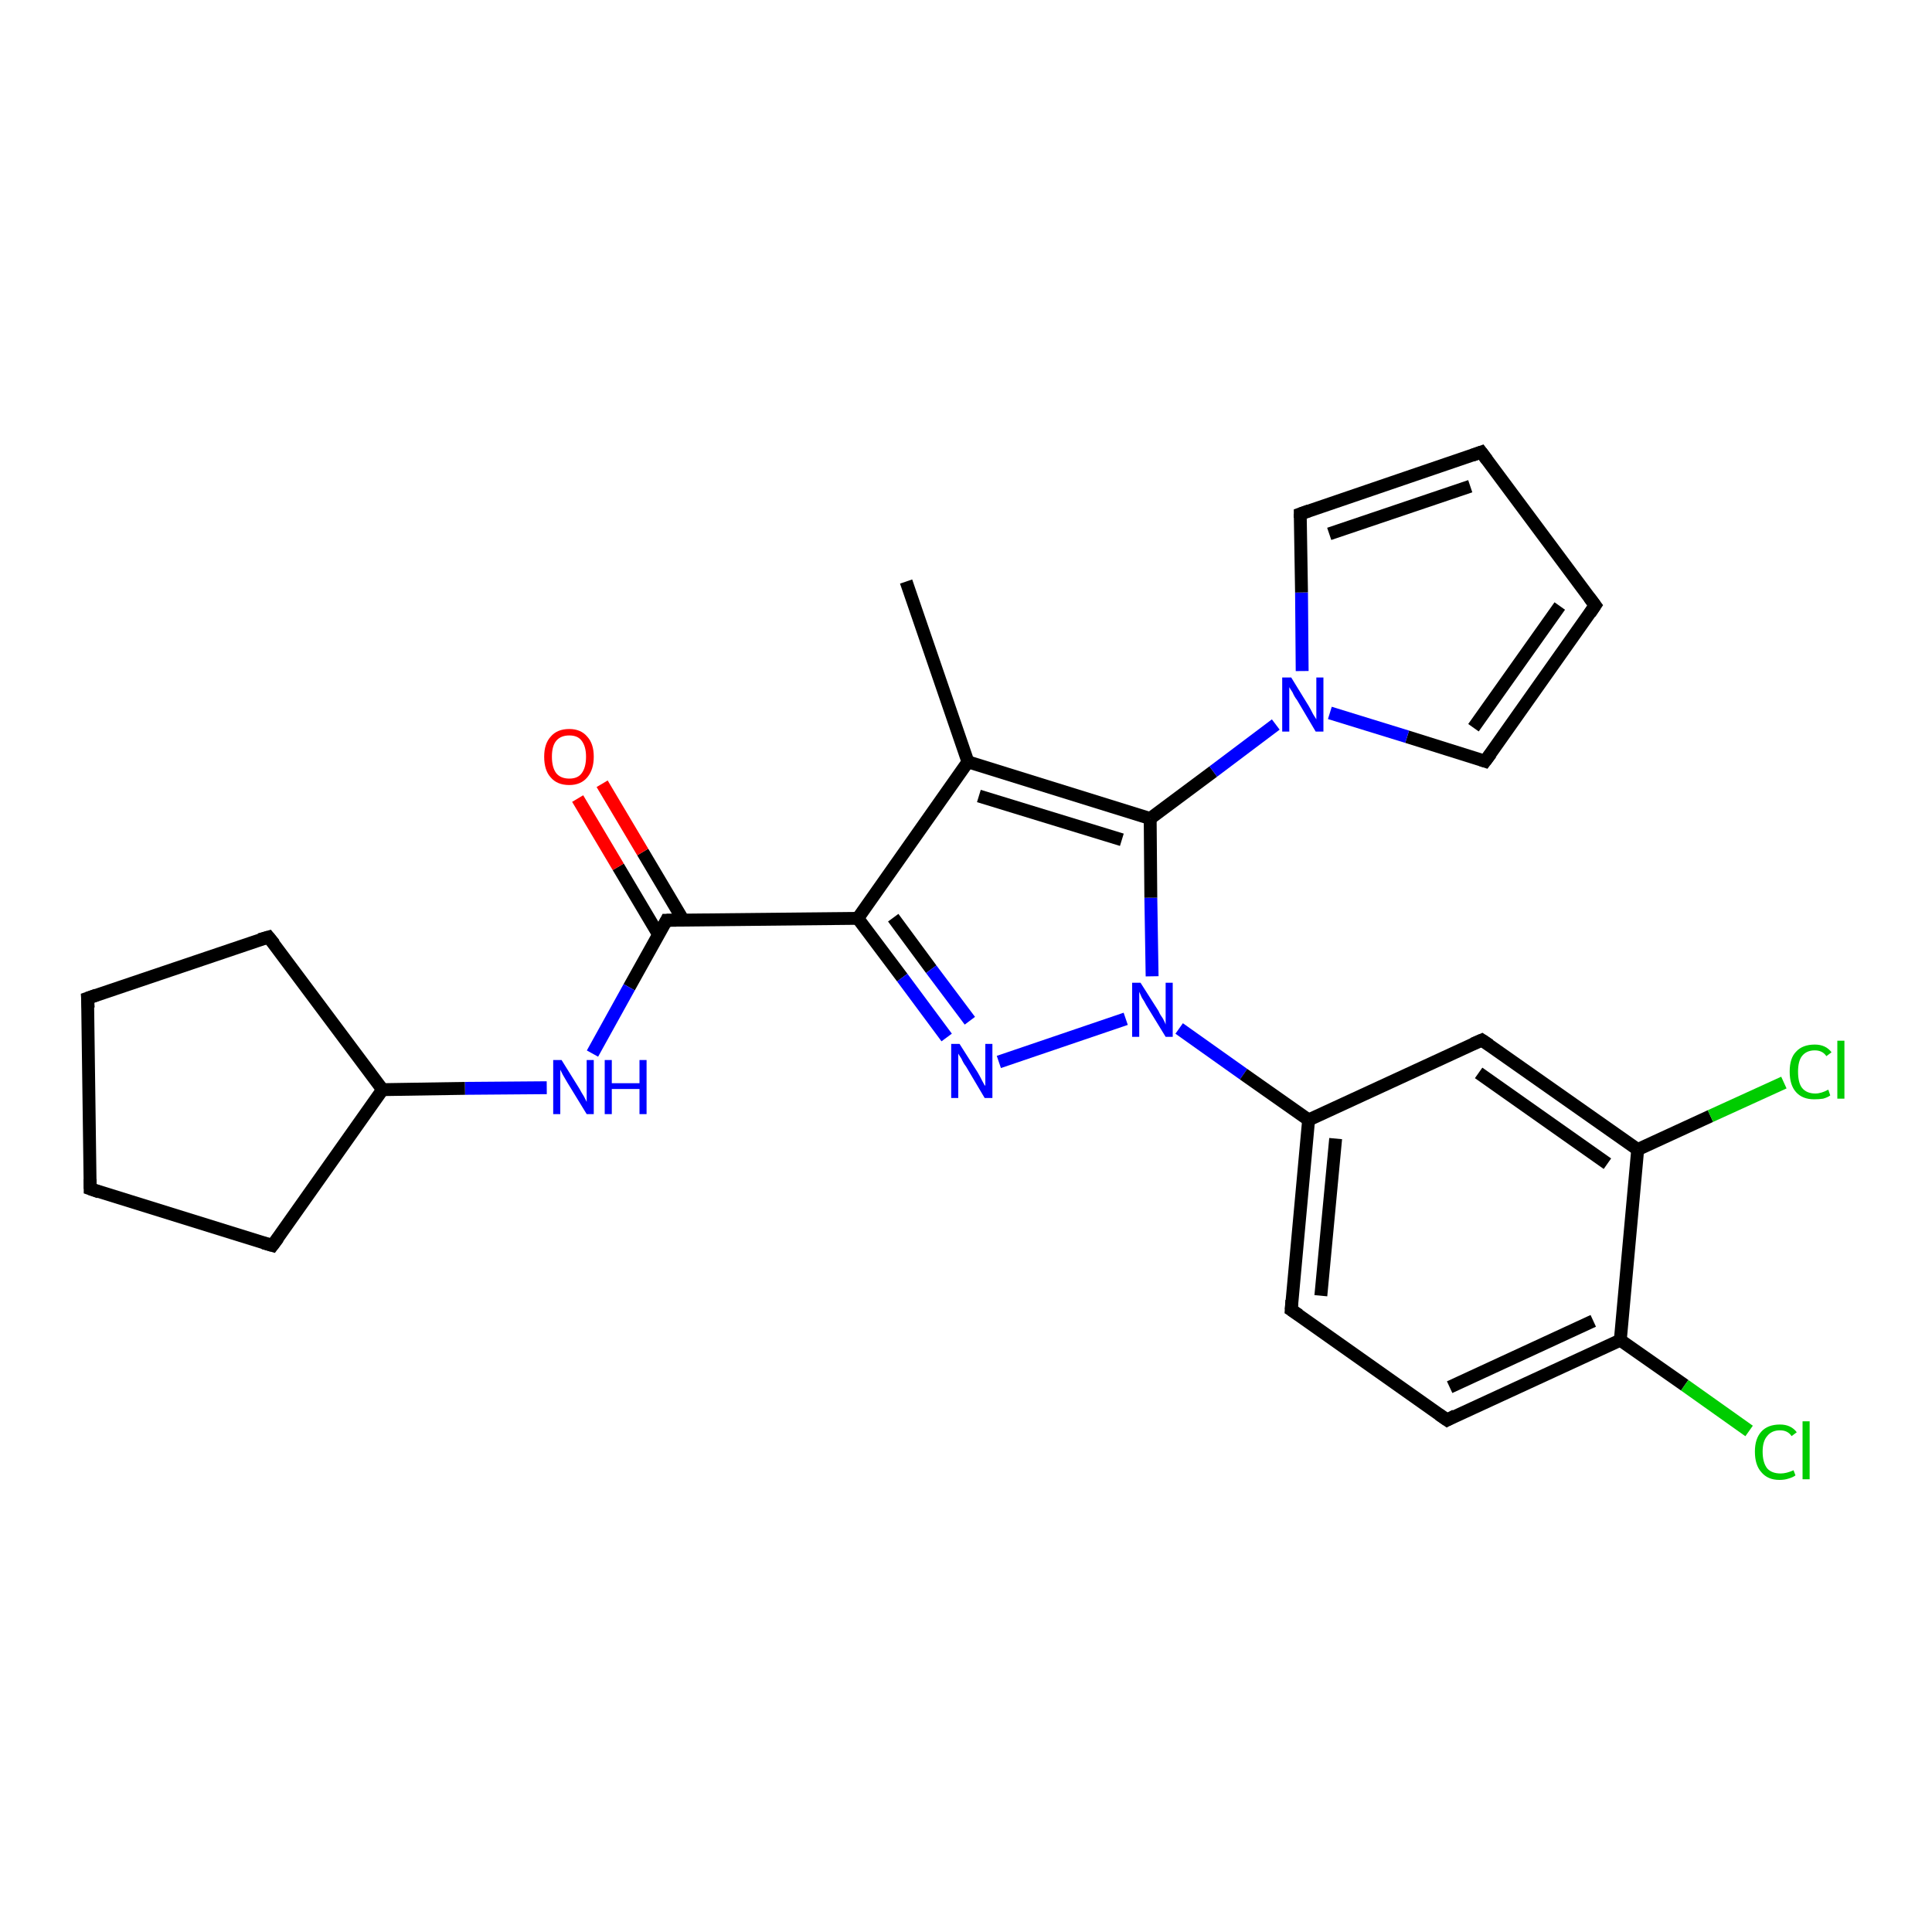 <?xml version='1.0' encoding='iso-8859-1'?>
<svg version='1.1' baseProfile='full'
              xmlns='http://www.w3.org/2000/svg'
                      xmlns:rdkit='http://www.rdkit.org/xml'
                      xmlns:xlink='http://www.w3.org/1999/xlink'
                  xml:space='preserve'
width='300px' height='300px' viewBox='0 0 300 300'>
<!-- END OF HEADER -->
<rect style='opacity:1.0;fill:#FFFFFF;stroke:none' width='300.0' height='300.0' x='0.0' y='0.0'> </rect>
<path class='bond-0 atom-0 atom-1' d='M 140.7,90.3 L 150.3,118.3' style='fill:none;fill-rule:evenodd;stroke:#000000;stroke-width:2.0px;stroke-linecap:butt;stroke-linejoin:miter;stroke-opacity:1' />
<path class='bond-1 atom-1 atom-2' d='M 150.3,118.3 L 133.2,142.6' style='fill:none;fill-rule:evenodd;stroke:#000000;stroke-width:2.0px;stroke-linecap:butt;stroke-linejoin:miter;stroke-opacity:1' />
<path class='bond-2 atom-2 atom-3' d='M 133.2,142.6 L 140.1,151.8' style='fill:none;fill-rule:evenodd;stroke:#000000;stroke-width:2.0px;stroke-linecap:butt;stroke-linejoin:miter;stroke-opacity:1' />
<path class='bond-2 atom-2 atom-3' d='M 140.1,151.8 L 147.0,161.1' style='fill:none;fill-rule:evenodd;stroke:#0000FF;stroke-width:2.0px;stroke-linecap:butt;stroke-linejoin:miter;stroke-opacity:1' />
<path class='bond-2 atom-2 atom-3' d='M 138.7,142.5 L 144.6,150.5' style='fill:none;fill-rule:evenodd;stroke:#000000;stroke-width:2.0px;stroke-linecap:butt;stroke-linejoin:miter;stroke-opacity:1' />
<path class='bond-2 atom-2 atom-3' d='M 144.6,150.5 L 150.6,158.5' style='fill:none;fill-rule:evenodd;stroke:#0000FF;stroke-width:2.0px;stroke-linecap:butt;stroke-linejoin:miter;stroke-opacity:1' />
<path class='bond-3 atom-3 atom-4' d='M 155.1,164.9 L 174.8,158.2' style='fill:none;fill-rule:evenodd;stroke:#0000FF;stroke-width:2.0px;stroke-linecap:butt;stroke-linejoin:miter;stroke-opacity:1' />
<path class='bond-4 atom-4 atom-5' d='M 178.9,151.6 L 178.7,139.4' style='fill:none;fill-rule:evenodd;stroke:#0000FF;stroke-width:2.0px;stroke-linecap:butt;stroke-linejoin:miter;stroke-opacity:1' />
<path class='bond-4 atom-4 atom-5' d='M 178.7,139.4 L 178.6,127.1' style='fill:none;fill-rule:evenodd;stroke:#000000;stroke-width:2.0px;stroke-linecap:butt;stroke-linejoin:miter;stroke-opacity:1' />
<path class='bond-5 atom-5 atom-6' d='M 178.6,127.1 L 188.4,119.8' style='fill:none;fill-rule:evenodd;stroke:#000000;stroke-width:2.0px;stroke-linecap:butt;stroke-linejoin:miter;stroke-opacity:1' />
<path class='bond-5 atom-5 atom-6' d='M 188.4,119.8 L 198.1,112.5' style='fill:none;fill-rule:evenodd;stroke:#0000FF;stroke-width:2.0px;stroke-linecap:butt;stroke-linejoin:miter;stroke-opacity:1' />
<path class='bond-6 atom-6 atom-7' d='M 202.2,104.2 L 202.1,92.0' style='fill:none;fill-rule:evenodd;stroke:#0000FF;stroke-width:2.0px;stroke-linecap:butt;stroke-linejoin:miter;stroke-opacity:1' />
<path class='bond-6 atom-6 atom-7' d='M 202.1,92.0 L 201.9,79.8' style='fill:none;fill-rule:evenodd;stroke:#000000;stroke-width:2.0px;stroke-linecap:butt;stroke-linejoin:miter;stroke-opacity:1' />
<path class='bond-7 atom-7 atom-8' d='M 201.9,79.8 L 230.0,70.2' style='fill:none;fill-rule:evenodd;stroke:#000000;stroke-width:2.0px;stroke-linecap:butt;stroke-linejoin:miter;stroke-opacity:1' />
<path class='bond-7 atom-7 atom-8' d='M 206.4,82.9 L 228.3,75.5' style='fill:none;fill-rule:evenodd;stroke:#000000;stroke-width:2.0px;stroke-linecap:butt;stroke-linejoin:miter;stroke-opacity:1' />
<path class='bond-8 atom-8 atom-9' d='M 230.0,70.2 L 247.7,94.0' style='fill:none;fill-rule:evenodd;stroke:#000000;stroke-width:2.0px;stroke-linecap:butt;stroke-linejoin:miter;stroke-opacity:1' />
<path class='bond-9 atom-9 atom-10' d='M 247.7,94.0 L 230.6,118.2' style='fill:none;fill-rule:evenodd;stroke:#000000;stroke-width:2.0px;stroke-linecap:butt;stroke-linejoin:miter;stroke-opacity:1' />
<path class='bond-9 atom-9 atom-10' d='M 242.2,94.1 L 228.8,113.0' style='fill:none;fill-rule:evenodd;stroke:#000000;stroke-width:2.0px;stroke-linecap:butt;stroke-linejoin:miter;stroke-opacity:1' />
<path class='bond-10 atom-4 atom-11' d='M 183.1,159.7 L 193.1,166.8' style='fill:none;fill-rule:evenodd;stroke:#0000FF;stroke-width:2.0px;stroke-linecap:butt;stroke-linejoin:miter;stroke-opacity:1' />
<path class='bond-10 atom-4 atom-11' d='M 193.1,166.8 L 203.2,173.9' style='fill:none;fill-rule:evenodd;stroke:#000000;stroke-width:2.0px;stroke-linecap:butt;stroke-linejoin:miter;stroke-opacity:1' />
<path class='bond-11 atom-11 atom-12' d='M 203.2,173.9 L 200.5,203.4' style='fill:none;fill-rule:evenodd;stroke:#000000;stroke-width:2.0px;stroke-linecap:butt;stroke-linejoin:miter;stroke-opacity:1' />
<path class='bond-11 atom-11 atom-12' d='M 207.4,176.8 L 205.1,201.2' style='fill:none;fill-rule:evenodd;stroke:#000000;stroke-width:2.0px;stroke-linecap:butt;stroke-linejoin:miter;stroke-opacity:1' />
<path class='bond-12 atom-12 atom-13' d='M 200.5,203.4 L 224.7,220.5' style='fill:none;fill-rule:evenodd;stroke:#000000;stroke-width:2.0px;stroke-linecap:butt;stroke-linejoin:miter;stroke-opacity:1' />
<path class='bond-13 atom-13 atom-14' d='M 224.7,220.5 L 251.6,208.1' style='fill:none;fill-rule:evenodd;stroke:#000000;stroke-width:2.0px;stroke-linecap:butt;stroke-linejoin:miter;stroke-opacity:1' />
<path class='bond-13 atom-13 atom-14' d='M 225.1,215.4 L 247.4,205.1' style='fill:none;fill-rule:evenodd;stroke:#000000;stroke-width:2.0px;stroke-linecap:butt;stroke-linejoin:miter;stroke-opacity:1' />
<path class='bond-14 atom-14 atom-15' d='M 251.6,208.1 L 261.6,215.1' style='fill:none;fill-rule:evenodd;stroke:#000000;stroke-width:2.0px;stroke-linecap:butt;stroke-linejoin:miter;stroke-opacity:1' />
<path class='bond-14 atom-14 atom-15' d='M 261.6,215.1 L 271.6,222.2' style='fill:none;fill-rule:evenodd;stroke:#00CC00;stroke-width:2.0px;stroke-linecap:butt;stroke-linejoin:miter;stroke-opacity:1' />
<path class='bond-15 atom-14 atom-16' d='M 251.6,208.1 L 254.3,178.5' style='fill:none;fill-rule:evenodd;stroke:#000000;stroke-width:2.0px;stroke-linecap:butt;stroke-linejoin:miter;stroke-opacity:1' />
<path class='bond-16 atom-16 atom-17' d='M 254.3,178.5 L 265.6,173.3' style='fill:none;fill-rule:evenodd;stroke:#000000;stroke-width:2.0px;stroke-linecap:butt;stroke-linejoin:miter;stroke-opacity:1' />
<path class='bond-16 atom-16 atom-17' d='M 265.6,173.3 L 277.0,168.1' style='fill:none;fill-rule:evenodd;stroke:#00CC00;stroke-width:2.0px;stroke-linecap:butt;stroke-linejoin:miter;stroke-opacity:1' />
<path class='bond-17 atom-16 atom-18' d='M 254.3,178.5 L 230.1,161.5' style='fill:none;fill-rule:evenodd;stroke:#000000;stroke-width:2.0px;stroke-linecap:butt;stroke-linejoin:miter;stroke-opacity:1' />
<path class='bond-17 atom-16 atom-18' d='M 249.6,180.7 L 229.6,166.6' style='fill:none;fill-rule:evenodd;stroke:#000000;stroke-width:2.0px;stroke-linecap:butt;stroke-linejoin:miter;stroke-opacity:1' />
<path class='bond-18 atom-2 atom-19' d='M 133.2,142.6 L 103.5,142.9' style='fill:none;fill-rule:evenodd;stroke:#000000;stroke-width:2.0px;stroke-linecap:butt;stroke-linejoin:miter;stroke-opacity:1' />
<path class='bond-19 atom-19 atom-20' d='M 106.1,142.9 L 99.8,132.3' style='fill:none;fill-rule:evenodd;stroke:#000000;stroke-width:2.0px;stroke-linecap:butt;stroke-linejoin:miter;stroke-opacity:1' />
<path class='bond-19 atom-19 atom-20' d='M 99.8,132.3 L 93.5,121.7' style='fill:none;fill-rule:evenodd;stroke:#FF0000;stroke-width:2.0px;stroke-linecap:butt;stroke-linejoin:miter;stroke-opacity:1' />
<path class='bond-19 atom-19 atom-20' d='M 102.3,145.2 L 96.0,134.6' style='fill:none;fill-rule:evenodd;stroke:#000000;stroke-width:2.0px;stroke-linecap:butt;stroke-linejoin:miter;stroke-opacity:1' />
<path class='bond-19 atom-19 atom-20' d='M 96.0,134.6 L 89.7,124.0' style='fill:none;fill-rule:evenodd;stroke:#FF0000;stroke-width:2.0px;stroke-linecap:butt;stroke-linejoin:miter;stroke-opacity:1' />
<path class='bond-20 atom-19 atom-21' d='M 103.5,142.9 L 97.7,153.3' style='fill:none;fill-rule:evenodd;stroke:#000000;stroke-width:2.0px;stroke-linecap:butt;stroke-linejoin:miter;stroke-opacity:1' />
<path class='bond-20 atom-19 atom-21' d='M 97.7,153.3 L 92.0,163.6' style='fill:none;fill-rule:evenodd;stroke:#0000FF;stroke-width:2.0px;stroke-linecap:butt;stroke-linejoin:miter;stroke-opacity:1' />
<path class='bond-21 atom-21 atom-22' d='M 84.9,168.9 L 72.2,169.0' style='fill:none;fill-rule:evenodd;stroke:#0000FF;stroke-width:2.0px;stroke-linecap:butt;stroke-linejoin:miter;stroke-opacity:1' />
<path class='bond-21 atom-21 atom-22' d='M 72.2,169.0 L 59.4,169.2' style='fill:none;fill-rule:evenodd;stroke:#000000;stroke-width:2.0px;stroke-linecap:butt;stroke-linejoin:miter;stroke-opacity:1' />
<path class='bond-22 atom-22 atom-23' d='M 59.4,169.2 L 42.3,193.4' style='fill:none;fill-rule:evenodd;stroke:#000000;stroke-width:2.0px;stroke-linecap:butt;stroke-linejoin:miter;stroke-opacity:1' />
<path class='bond-23 atom-23 atom-24' d='M 42.3,193.4 L 14.0,184.6' style='fill:none;fill-rule:evenodd;stroke:#000000;stroke-width:2.0px;stroke-linecap:butt;stroke-linejoin:miter;stroke-opacity:1' />
<path class='bond-24 atom-24 atom-25' d='M 14.0,184.6 L 13.6,155.0' style='fill:none;fill-rule:evenodd;stroke:#000000;stroke-width:2.0px;stroke-linecap:butt;stroke-linejoin:miter;stroke-opacity:1' />
<path class='bond-25 atom-25 atom-26' d='M 13.6,155.0 L 41.7,145.5' style='fill:none;fill-rule:evenodd;stroke:#000000;stroke-width:2.0px;stroke-linecap:butt;stroke-linejoin:miter;stroke-opacity:1' />
<path class='bond-26 atom-5 atom-1' d='M 178.6,127.1 L 150.3,118.3' style='fill:none;fill-rule:evenodd;stroke:#000000;stroke-width:2.0px;stroke-linecap:butt;stroke-linejoin:miter;stroke-opacity:1' />
<path class='bond-26 atom-5 atom-1' d='M 174.2,130.4 L 152.0,123.6' style='fill:none;fill-rule:evenodd;stroke:#000000;stroke-width:2.0px;stroke-linecap:butt;stroke-linejoin:miter;stroke-opacity:1' />
<path class='bond-27 atom-10 atom-6' d='M 230.6,118.2 L 218.5,114.4' style='fill:none;fill-rule:evenodd;stroke:#000000;stroke-width:2.0px;stroke-linecap:butt;stroke-linejoin:miter;stroke-opacity:1' />
<path class='bond-27 atom-10 atom-6' d='M 218.5,114.4 L 206.5,110.7' style='fill:none;fill-rule:evenodd;stroke:#0000FF;stroke-width:2.0px;stroke-linecap:butt;stroke-linejoin:miter;stroke-opacity:1' />
<path class='bond-28 atom-18 atom-11' d='M 230.1,161.5 L 203.2,173.9' style='fill:none;fill-rule:evenodd;stroke:#000000;stroke-width:2.0px;stroke-linecap:butt;stroke-linejoin:miter;stroke-opacity:1' />
<path class='bond-29 atom-26 atom-22' d='M 41.7,145.5 L 59.4,169.2' style='fill:none;fill-rule:evenodd;stroke:#000000;stroke-width:2.0px;stroke-linecap:butt;stroke-linejoin:miter;stroke-opacity:1' />
<path d='M 201.9,80.4 L 201.9,79.8 L 203.3,79.3' style='fill:none;stroke:#000000;stroke-width:2.0px;stroke-linecap:butt;stroke-linejoin:miter;stroke-opacity:1;' />
<path d='M 228.6,70.7 L 230.0,70.2 L 230.9,71.4' style='fill:none;stroke:#000000;stroke-width:2.0px;stroke-linecap:butt;stroke-linejoin:miter;stroke-opacity:1;' />
<path d='M 246.8,92.8 L 247.7,94.0 L 246.9,95.2' style='fill:none;stroke:#000000;stroke-width:2.0px;stroke-linecap:butt;stroke-linejoin:miter;stroke-opacity:1;' />
<path d='M 231.5,117.0 L 230.6,118.2 L 230.0,118.0' style='fill:none;stroke:#000000;stroke-width:2.0px;stroke-linecap:butt;stroke-linejoin:miter;stroke-opacity:1;' />
<path d='M 200.6,201.9 L 200.5,203.4 L 201.7,204.2' style='fill:none;stroke:#000000;stroke-width:2.0px;stroke-linecap:butt;stroke-linejoin:miter;stroke-opacity:1;' />
<path d='M 223.4,219.6 L 224.7,220.5 L 226.0,219.8' style='fill:none;stroke:#000000;stroke-width:2.0px;stroke-linecap:butt;stroke-linejoin:miter;stroke-opacity:1;' />
<path d='M 231.3,162.3 L 230.1,161.5 L 228.7,162.1' style='fill:none;stroke:#000000;stroke-width:2.0px;stroke-linecap:butt;stroke-linejoin:miter;stroke-opacity:1;' />
<path d='M 105.0,142.9 L 103.5,142.9 L 103.2,143.5' style='fill:none;stroke:#000000;stroke-width:2.0px;stroke-linecap:butt;stroke-linejoin:miter;stroke-opacity:1;' />
<path d='M 43.2,192.2 L 42.3,193.4 L 40.9,193.0' style='fill:none;stroke:#000000;stroke-width:2.0px;stroke-linecap:butt;stroke-linejoin:miter;stroke-opacity:1;' />
<path d='M 15.4,185.1 L 14.0,184.6 L 14.0,183.1' style='fill:none;stroke:#000000;stroke-width:2.0px;stroke-linecap:butt;stroke-linejoin:miter;stroke-opacity:1;' />
<path d='M 13.7,156.5 L 13.6,155.0 L 15.0,154.5' style='fill:none;stroke:#000000;stroke-width:2.0px;stroke-linecap:butt;stroke-linejoin:miter;stroke-opacity:1;' />
<path d='M 40.3,145.9 L 41.7,145.5 L 42.6,146.6' style='fill:none;stroke:#000000;stroke-width:2.0px;stroke-linecap:butt;stroke-linejoin:miter;stroke-opacity:1;' />
<path class='atom-3' d='M 149.0 162.1
L 151.8 166.5
Q 152.1 167.0, 152.5 167.8
Q 152.9 168.6, 153.0 168.6
L 153.0 162.1
L 154.1 162.1
L 154.1 170.5
L 152.9 170.5
L 150.0 165.6
Q 149.6 165.1, 149.3 164.4
Q 148.9 163.8, 148.8 163.6
L 148.8 170.5
L 147.7 170.5
L 147.7 162.1
L 149.0 162.1
' fill='#0000FF'/>
<path class='atom-4' d='M 177.1 152.6
L 179.9 157.0
Q 180.1 157.5, 180.6 158.2
Q 181.0 159.0, 181.0 159.1
L 181.0 152.6
L 182.1 152.6
L 182.1 161.0
L 181.0 161.0
L 178.0 156.1
Q 177.7 155.5, 177.3 154.9
Q 177.0 154.2, 176.9 154.0
L 176.9 161.0
L 175.8 161.0
L 175.8 152.6
L 177.1 152.6
' fill='#0000FF'/>
<path class='atom-6' d='M 200.5 105.2
L 203.2 109.6
Q 203.5 110.1, 203.9 110.9
Q 204.4 111.7, 204.4 111.7
L 204.4 105.2
L 205.5 105.2
L 205.5 113.6
L 204.3 113.6
L 201.4 108.7
Q 201.0 108.2, 200.7 107.5
Q 200.3 106.9, 200.2 106.7
L 200.2 113.6
L 199.1 113.6
L 199.1 105.2
L 200.5 105.2
' fill='#0000FF'/>
<path class='atom-15' d='M 272.5 225.4
Q 272.5 223.4, 273.5 222.3
Q 274.5 221.2, 276.4 221.2
Q 278.1 221.2, 279.0 222.4
L 278.2 223.0
Q 277.6 222.1, 276.4 222.1
Q 275.1 222.1, 274.4 223.0
Q 273.7 223.8, 273.7 225.4
Q 273.7 227.1, 274.4 228.0
Q 275.1 228.8, 276.5 228.8
Q 277.4 228.8, 278.5 228.3
L 278.8 229.1
Q 278.4 229.4, 277.7 229.6
Q 277.1 229.8, 276.3 229.8
Q 274.5 229.8, 273.5 228.6
Q 272.5 227.5, 272.5 225.4
' fill='#00CC00'/>
<path class='atom-15' d='M 279.9 220.7
L 281.0 220.7
L 281.0 229.7
L 279.9 229.7
L 279.9 220.7
' fill='#00CC00'/>
<path class='atom-17' d='M 277.9 166.4
Q 277.9 164.3, 278.9 163.3
Q 279.9 162.2, 281.8 162.2
Q 283.5 162.2, 284.4 163.4
L 283.6 164.0
Q 283.0 163.1, 281.8 163.1
Q 280.5 163.1, 279.8 164.0
Q 279.2 164.8, 279.2 166.4
Q 279.2 168.1, 279.8 168.9
Q 280.5 169.8, 281.9 169.8
Q 282.8 169.8, 283.9 169.2
L 284.2 170.1
Q 283.8 170.4, 283.1 170.6
Q 282.5 170.7, 281.7 170.7
Q 279.9 170.7, 278.9 169.6
Q 277.9 168.5, 277.9 166.4
' fill='#00CC00'/>
<path class='atom-17' d='M 285.3 161.6
L 286.4 161.6
L 286.4 170.6
L 285.3 170.6
L 285.3 161.6
' fill='#00CC00'/>
<path class='atom-20' d='M 84.5 117.5
Q 84.5 115.5, 85.5 114.4
Q 86.5 113.2, 88.4 113.2
Q 90.2 113.2, 91.2 114.4
Q 92.2 115.5, 92.2 117.5
Q 92.2 119.5, 91.2 120.7
Q 90.2 121.9, 88.4 121.9
Q 86.5 121.9, 85.5 120.7
Q 84.5 119.6, 84.5 117.5
M 88.4 120.9
Q 89.7 120.9, 90.3 120.1
Q 91.0 119.2, 91.0 117.5
Q 91.0 115.9, 90.3 115.0
Q 89.7 114.2, 88.4 114.2
Q 87.1 114.2, 86.4 115.0
Q 85.7 115.8, 85.7 117.5
Q 85.7 119.2, 86.4 120.1
Q 87.1 120.9, 88.4 120.9
' fill='#FF0000'/>
<path class='atom-21' d='M 87.2 164.6
L 90.0 169.1
Q 90.2 169.5, 90.7 170.3
Q 91.1 171.1, 91.1 171.1
L 91.1 164.6
L 92.2 164.6
L 92.2 173.0
L 91.1 173.0
L 88.1 168.1
Q 87.8 167.6, 87.4 166.9
Q 87.1 166.3, 87.0 166.1
L 87.0 173.0
L 85.9 173.0
L 85.9 164.6
L 87.2 164.6
' fill='#0000FF'/>
<path class='atom-21' d='M 93.9 164.6
L 95.0 164.6
L 95.0 168.2
L 99.3 168.2
L 99.3 164.6
L 100.4 164.6
L 100.4 173.0
L 99.3 173.0
L 99.3 169.1
L 95.0 169.1
L 95.0 173.0
L 93.9 173.0
L 93.9 164.6
' fill='#0000FF'/>
</svg>
